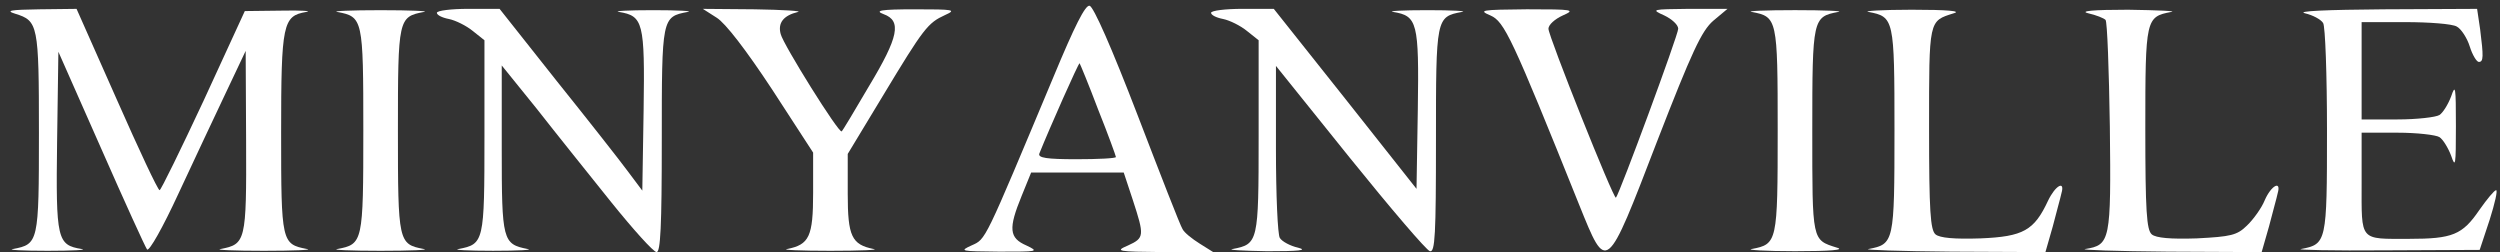 <svg width="119" height="12" viewBox="0 0 119 12" fill="none" xmlns="http://www.w3.org/2000/svg">
<rect x="0" y="0" width="119" height="12" fill="#333333" stroke="none"/>
<g clip-path="url(#clip0_1765_7230)">
<path d="M50.153 3.642C46.818 11.6 46.941 11.368 46.242 11.684C45.645 11.958 45.727 11.958 47.559 11.979C49.412 11.979 49.474 11.979 48.856 11.684C48.033 11.326 47.992 10.884 48.63 9.326L49.083 8.211H51.286H53.489L53.921 9.516C54.477 11.221 54.477 11.326 53.694 11.684C53.056 11.958 53.159 11.979 55.383 12H57.75L57.112 11.6C56.742 11.368 56.371 11.074 56.289 10.905C56.186 10.758 55.239 8.316 54.147 5.474C52.933 2.316 52.047 0.295 51.862 0.274C51.656 0.232 51.142 1.263 50.153 3.642ZM52.274 5.221C52.747 6.4 53.118 7.432 53.118 7.474C53.118 7.537 52.274 7.579 51.245 7.579C49.824 7.579 49.392 7.516 49.474 7.305C49.947 6.126 51.347 2.968 51.389 3.011C51.409 3.032 51.821 4.021 52.274 5.221Z" fill="white"/>
<path d="M0.721 0.653C1.812 0.99 1.853 1.159 1.853 6.316C1.853 11.537 1.832 11.622 0.618 11.853C0.329 11.895 1.071 11.938 2.265 11.938C3.459 11.938 4.179 11.895 3.891 11.853C2.718 11.664 2.656 11.411 2.718 6.737L2.779 2.464L4.818 7.074C5.929 9.601 6.918 11.769 7 11.874C7.103 11.98 7.762 10.801 8.482 9.243C9.203 7.706 10.212 5.537 10.747 4.422L11.694 2.422L11.715 6.759C11.735 11.495 11.694 11.622 10.5 11.853C10.212 11.895 11.138 11.938 12.559 11.938C13.979 11.938 14.906 11.895 14.618 11.853C13.403 11.622 13.382 11.537 13.382 6.338C13.382 1.116 13.465 0.759 14.576 0.569C14.885 0.527 14.35 0.485 13.403 0.506L11.653 0.527L9.697 4.78C8.606 7.116 7.659 9.053 7.597 9.053C7.515 9.053 6.609 7.116 5.559 4.737L3.644 0.422L1.873 0.443C0.494 0.464 0.247 0.506 0.721 0.653Z" fill="white"/>
<path d="M16.058 0.569C17.273 0.801 17.294 0.885 17.294 6.211C17.294 11.537 17.273 11.622 16.058 11.853C15.77 11.895 16.697 11.938 18.117 11.938C19.538 11.938 20.464 11.895 20.176 11.853C18.961 11.622 18.941 11.537 18.941 6.211C18.941 0.885 18.961 0.801 20.176 0.569C20.464 0.527 19.538 0.485 18.117 0.485C16.697 0.485 15.77 0.527 16.058 0.569Z" fill="white"/>
<path d="M20.795 0.611C20.795 0.716 21.042 0.842 21.371 0.905C21.68 0.968 22.195 1.221 22.504 1.474L23.06 1.916V6.505C23.06 11.516 23.039 11.621 21.824 11.853C21.536 11.895 22.277 11.937 23.471 11.937C24.666 11.937 25.407 11.895 25.119 11.853C23.924 11.621 23.883 11.453 23.883 7.095V3.116L25.551 5.179C26.457 6.337 28.063 8.337 29.092 9.621C30.142 10.926 31.11 12 31.254 12C31.439 12 31.501 10.8 31.501 6.674C31.501 0.842 31.501 0.8 32.736 0.568C33.024 0.526 32.283 0.484 31.089 0.484C29.895 0.484 29.174 0.526 29.463 0.568C30.616 0.758 30.698 1.053 30.636 5.242L30.574 9.074L29.895 8.168C29.524 7.663 28.001 5.726 26.498 3.853L23.78 0.421H22.298C21.474 0.421 20.795 0.505 20.795 0.611Z" fill="white"/>
<path d="M34.114 0.843C34.526 1.095 35.514 2.38 36.749 4.253L38.705 7.264V9.18C38.705 11.264 38.52 11.643 37.47 11.853C37.181 11.895 38.108 11.938 39.529 11.938C40.949 11.938 41.876 11.895 41.587 11.853C40.537 11.643 40.352 11.243 40.352 9.222V7.327L42.02 4.569C43.976 1.327 44.161 1.095 44.984 0.716C45.54 0.464 45.417 0.443 43.543 0.443C41.917 0.443 41.608 0.506 42.061 0.674C42.926 0.99 42.782 1.748 41.361 4.106C40.681 5.264 40.105 6.232 40.064 6.253C39.94 6.38 37.285 2.127 37.161 1.622C37.017 1.095 37.285 0.738 37.984 0.569C38.211 0.527 37.285 0.464 35.926 0.443L33.455 0.422L34.114 0.843Z" fill="white"/>
<path d="M57.647 0.61C57.647 0.716 57.894 0.842 58.223 0.905C58.532 0.968 59.047 1.221 59.355 1.474L59.911 1.916V6.505C59.911 11.516 59.891 11.621 58.676 11.852C58.388 11.895 59.129 11.937 60.323 11.958C61.826 11.958 62.279 11.916 61.785 11.789C61.414 11.705 61.023 11.495 60.92 11.326C60.817 11.179 60.735 9.263 60.735 7.095V3.137L64.255 7.516C66.191 9.916 67.899 11.916 68.064 11.958C68.311 12.021 68.352 11.179 68.352 6.674C68.352 0.842 68.352 0.8 69.588 0.568C69.876 0.526 69.135 0.484 67.941 0.484C66.746 0.484 66.026 0.526 66.314 0.568C67.467 0.758 67.549 1.052 67.488 5.2L67.426 8.989L64.029 4.695L60.632 0.421H59.149C58.326 0.421 57.647 0.505 57.647 0.61Z" fill="white"/>
<path d="M70.948 0.737C71.606 1.031 71.956 1.747 75.168 9.747C76.486 13.01 76.445 13.053 78.874 6.737C80.542 2.442 80.995 1.474 81.55 0.989L82.23 0.421H80.398C78.627 0.442 78.565 0.442 79.224 0.737C79.574 0.905 79.883 1.179 79.883 1.368C79.883 1.663 77.083 9.242 76.918 9.41C76.815 9.516 73.706 1.726 73.706 1.368C73.706 1.179 74.015 0.905 74.386 0.737C75.004 0.463 74.9 0.442 72.677 0.442C70.495 0.463 70.35 0.484 70.948 0.737Z" fill="white"/>
<path d="M83.383 0.568C84.597 0.799 84.618 0.883 84.618 6.21C84.618 11.536 84.597 11.62 83.383 11.852C83.094 11.894 84.021 11.957 85.442 11.957C87.15 11.957 87.83 11.894 87.439 11.789C86.244 11.41 86.265 11.515 86.265 6.21C86.265 0.883 86.286 0.799 87.5 0.568C87.788 0.525 86.862 0.483 85.442 0.483C84.021 0.483 83.094 0.525 83.383 0.568Z" fill="white"/>
<path d="M88.941 0.568C90.156 0.8 90.177 0.884 90.177 6.211C90.177 11.537 90.156 11.621 88.941 11.853C88.653 11.895 90.444 11.958 92.894 11.979L97.362 12L97.712 10.779C97.876 10.126 98.082 9.411 98.124 9.2C98.309 8.568 97.835 8.821 97.485 9.558C96.826 10.968 96.312 11.263 94.274 11.347C93.018 11.389 92.338 11.326 92.132 11.158C91.885 10.947 91.824 10.063 91.824 6.105C91.824 0.905 91.803 1.011 92.997 0.632C93.388 0.526 92.709 0.463 91 0.463C89.579 0.463 88.653 0.526 88.941 0.568Z" fill="white"/>
<path d="M99.4 0.632C99.77 0.716 100.141 0.863 100.223 0.947C100.305 1.011 100.388 3.326 100.429 6.042C100.491 11.474 100.449 11.663 99.255 11.853C98.967 11.895 100.738 11.958 103.188 11.979L107.655 12L108.005 10.779C108.17 10.126 108.376 9.411 108.417 9.2C108.602 8.568 108.108 8.821 107.799 9.537C107.655 9.895 107.264 10.442 106.955 10.737C106.482 11.2 106.194 11.263 104.567 11.347C103.311 11.389 102.632 11.326 102.426 11.158C102.179 10.947 102.117 10.063 102.117 6.105C102.117 0.884 102.138 0.8 103.352 0.568C103.641 0.526 102.714 0.484 101.294 0.463C99.626 0.463 98.967 0.526 99.4 0.632Z" fill="white"/>
<path d="M109.715 0.632C110.086 0.716 110.477 0.927 110.58 1.095C110.683 1.243 110.765 3.558 110.765 6.232C110.765 11.537 110.745 11.621 109.53 11.853C109.242 11.895 111.054 11.937 113.524 11.916L118.033 11.895L118.507 10.464C118.754 9.685 118.898 9.053 118.815 9.053C118.733 9.053 118.383 9.474 118.013 10.001C117.21 11.179 116.736 11.369 114.677 11.369C112.289 11.369 112.413 11.516 112.413 8.716V6.316H114.121C115.048 6.316 115.954 6.422 116.118 6.527C116.283 6.632 116.53 7.032 116.674 7.411C116.88 8.022 116.901 7.874 116.901 6C116.901 4.127 116.88 3.979 116.674 4.59C116.53 4.969 116.283 5.369 116.118 5.474C115.954 5.579 115.048 5.685 114.121 5.685H112.413V3.369V1.053H114.492C115.624 1.053 116.736 1.137 116.942 1.264C117.148 1.369 117.436 1.811 117.56 2.211C117.683 2.611 117.889 2.948 117.992 2.948C118.218 2.948 118.218 2.695 118.054 1.39L117.91 0.422L113.463 0.443C110.765 0.464 109.283 0.527 109.715 0.632Z" fill="white"/>
</g>
<defs>
<clipPath id="clip0_1765_7230">
<rect width="119" height="12" fill="white"/>
</clipPath>
</defs>
</svg>
